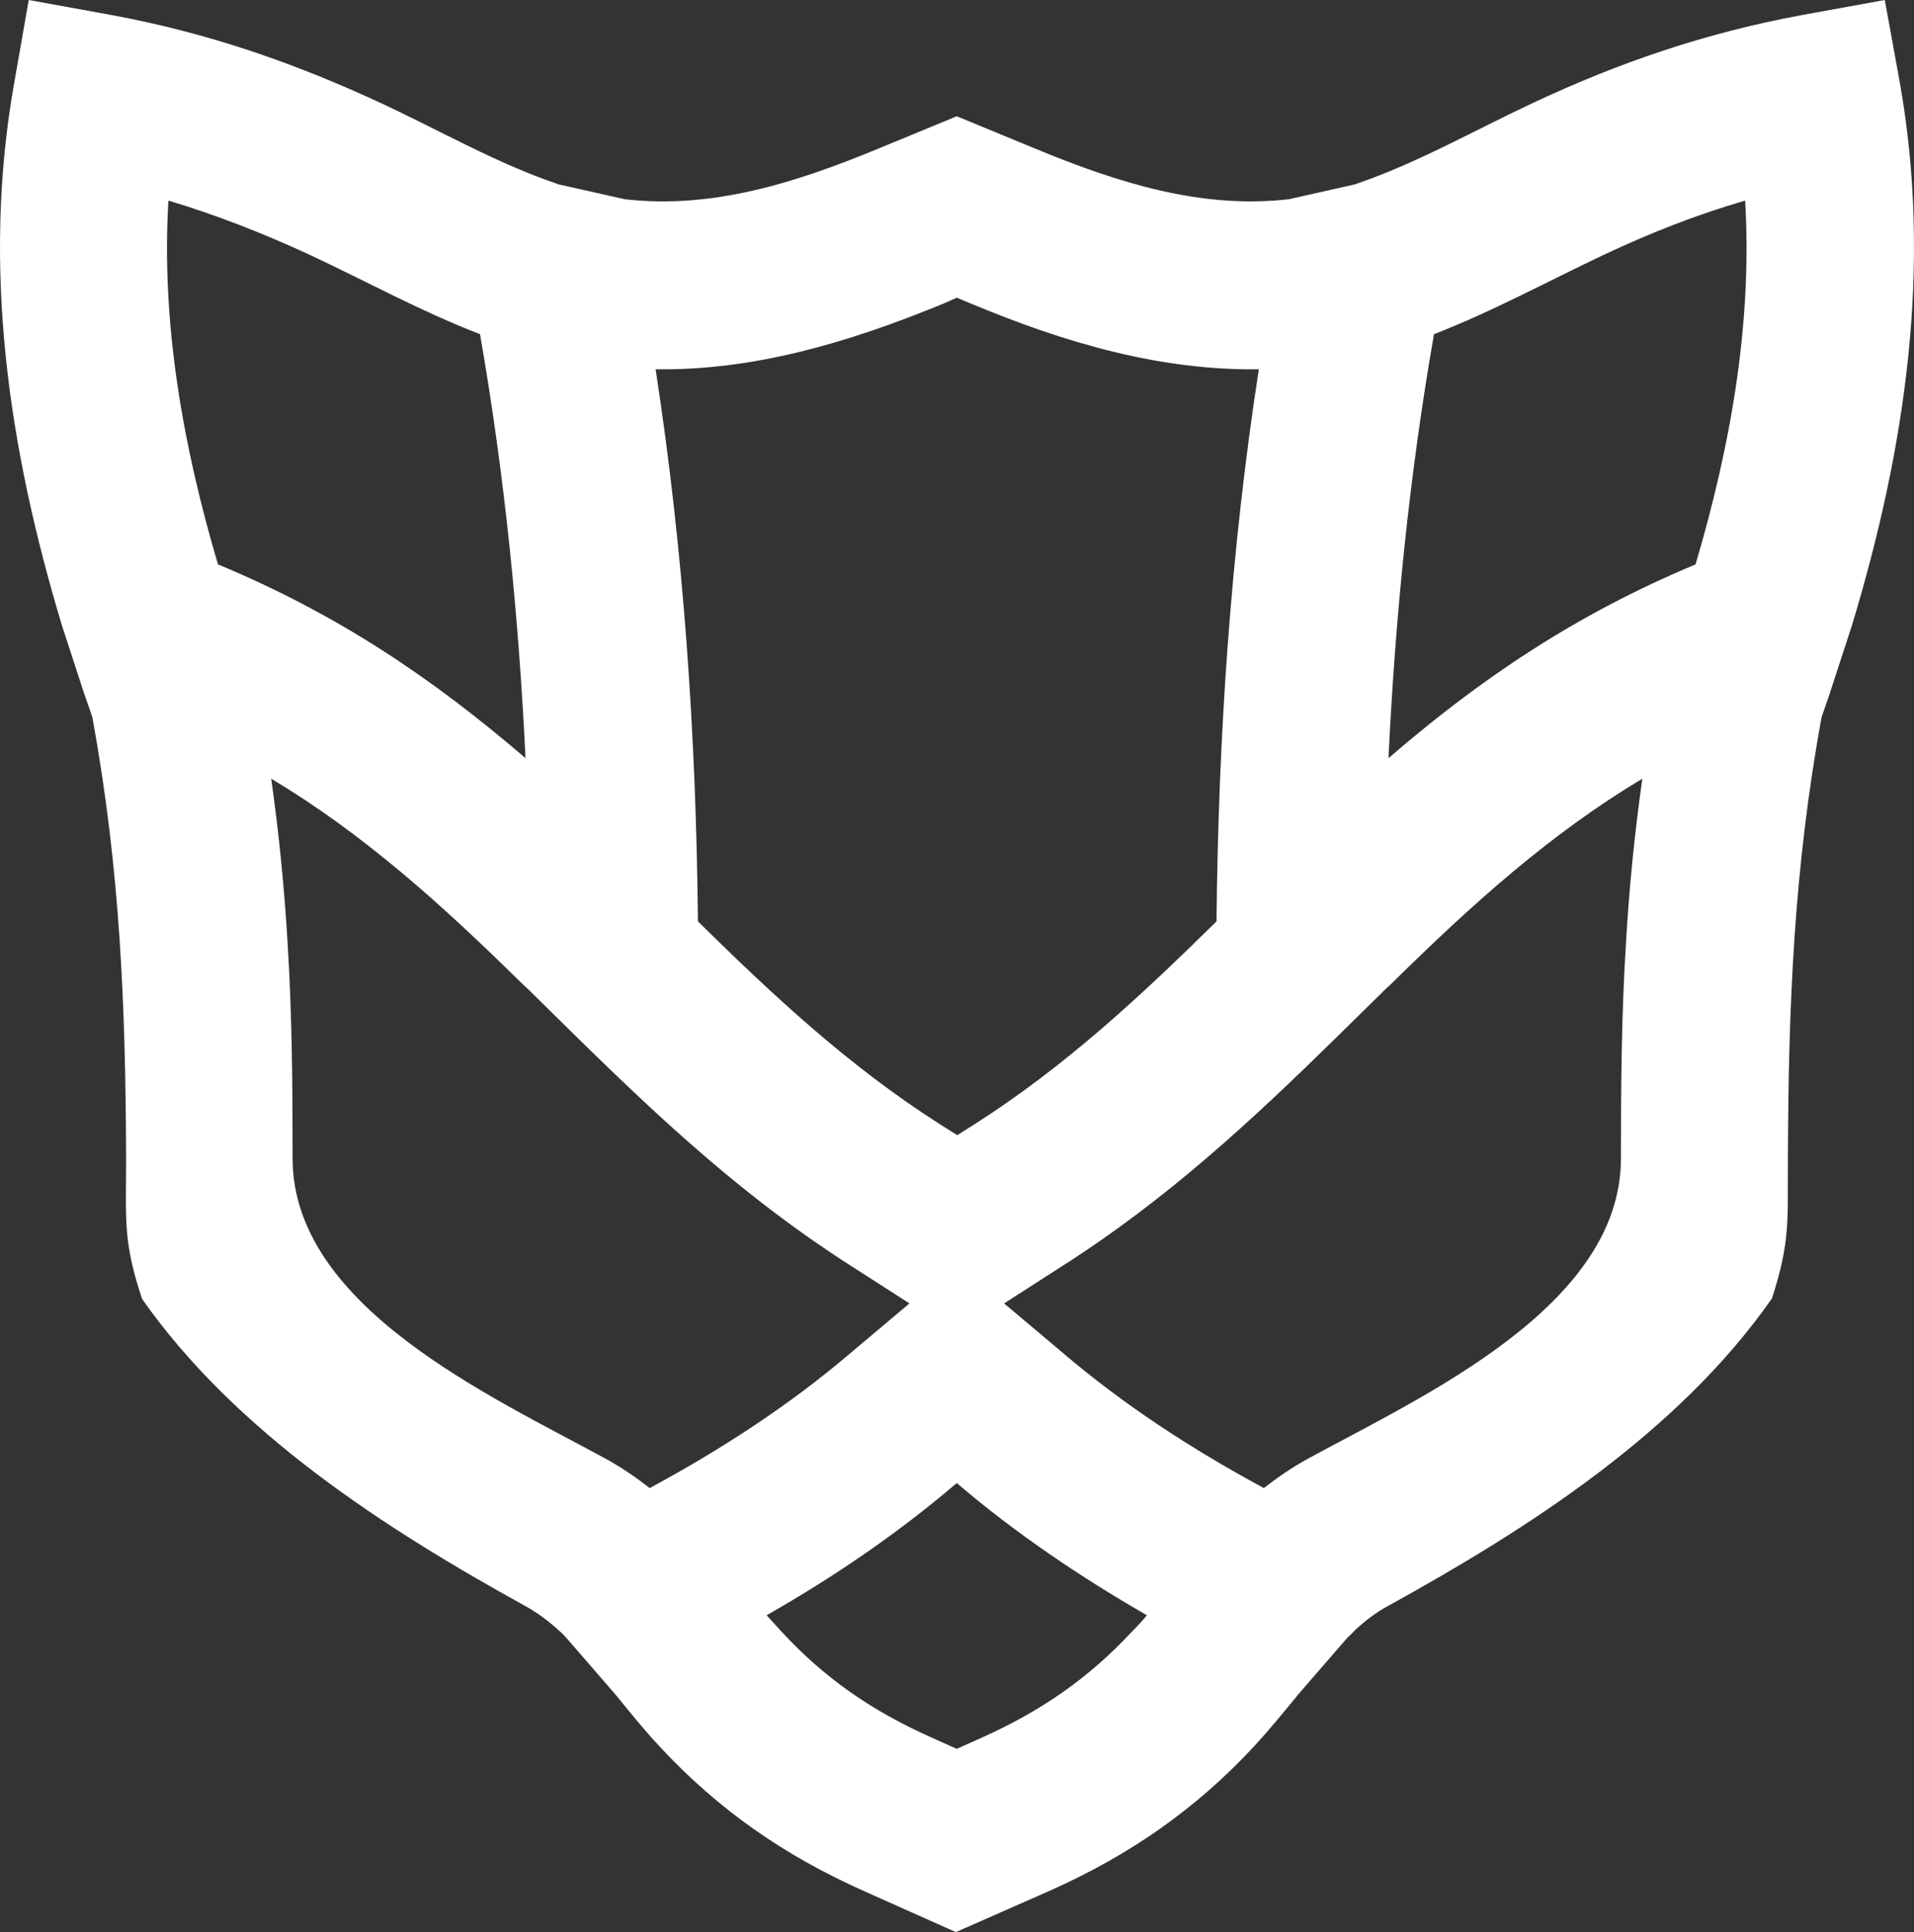 <?xml version="1.0" encoding="UTF-8"?> <svg xmlns="http://www.w3.org/2000/svg" width="108" height="109" viewBox="0 0 108 109" fill="none"><rect x="0" y="0" width="108" height="109" fill="#333333" stroke="none"/><path fill-rule="evenodd" clip-rule="evenodd" d="M51.318 73.533L47.955 71.372C42.154 67.668 37.405 63.27 32.656 58.615L29.935 55.94C29.807 55.812 29.678 55.683 29.55 55.58C24.827 50.925 20.489 47.041 15.304 43.929C15.74 47.016 16.048 50.102 16.228 53.214C16.484 57.278 16.51 61.316 16.51 65.379C16.536 73.713 27.676 78.754 34.145 82.277C35.043 82.766 35.865 83.332 36.66 83.949C40.665 81.789 44.515 79.294 47.955 76.362L51.318 73.533ZM56.657 73.533L60.019 71.372C65.821 67.668 70.57 63.27 75.318 58.615L78.039 55.94C78.168 55.812 78.296 55.683 78.424 55.58C83.147 50.925 87.486 47.041 92.671 43.929C92.234 47.016 91.926 50.102 91.747 53.214C91.49 57.278 91.464 61.316 91.464 65.379C91.439 73.713 80.298 78.754 73.829 82.277C72.931 82.766 72.11 83.332 71.314 83.949C67.309 81.789 63.459 79.294 60.019 76.362L56.657 73.533ZM53.987 83.666C57.298 86.495 60.918 88.939 64.717 91.125C64.46 91.433 64.178 91.742 63.895 92.025C61.406 94.7 58.736 96.526 55.425 98.018L53.987 98.661L52.55 98.018C49.213 96.526 46.543 94.7 44.079 92.025C43.797 91.716 43.54 91.433 43.257 91.125C47.056 88.964 50.676 86.495 53.987 83.666ZM53.474 108.794L53.936 109L54.346 108.82L59.249 106.66C63.742 104.653 67.463 102.081 70.8 98.481C71.648 97.555 72.469 96.552 73.29 95.549L76.011 92.411C76.165 92.257 76.319 92.128 76.448 91.974C77.038 91.433 77.629 90.971 78.347 90.585C86.279 86.212 94.699 80.811 99.986 73.25C101.039 69.983 100.859 68.826 100.885 65.405C100.911 56.712 101.219 49.047 102.784 40.457C102.938 39.994 103.118 39.531 103.272 39.042L104.504 35.262C107.508 25.334 109.048 15.072 107.199 4.655L106.352 0L101.681 0.849C96.264 1.852 91.413 3.498 86.433 5.838C83.199 7.356 79.887 9.233 76.55 10.365C76.525 10.365 76.499 10.391 76.499 10.391L72.726 11.239C67.823 11.805 63.125 10.339 58.351 8.359L53.987 6.559L49.623 8.359C44.849 10.339 40.151 11.805 35.249 11.239L31.475 10.391C31.45 10.391 31.424 10.365 31.424 10.365C28.061 9.233 24.75 7.33 21.541 5.838C16.561 3.524 11.71 1.852 6.294 0.849L1.622 0L0.801 4.681C-1.048 15.072 0.492 25.334 3.496 35.287L4.728 39.068C4.882 39.531 5.062 39.994 5.216 40.483C6.781 49.073 7.089 56.738 7.115 65.431C7.115 68.877 6.935 70.009 8.014 73.275C13.301 80.811 21.721 86.238 29.653 90.61C30.346 90.996 30.962 91.459 31.552 91.999C31.706 92.128 31.86 92.282 31.989 92.436L34.71 95.574C35.531 96.577 36.352 97.606 37.2 98.506C40.536 102.107 44.258 104.679 48.751 106.685L53.474 108.794ZM53.987 16.795L54.732 17.104C60.199 19.393 65.538 20.91 71.031 20.833C69.44 31.146 68.747 41.486 68.644 51.98C64.383 56.172 60.148 60.133 54.988 63.425L54.013 64.042L53.037 63.425C47.878 60.133 43.642 56.172 39.381 51.98C39.279 41.512 38.586 31.172 36.994 20.833C42.487 20.91 47.801 19.367 53.294 17.104L53.987 16.795ZM78.347 42.772C78.732 34.747 79.528 26.8 80.914 18.852C84.174 17.592 87.28 15.895 90.438 14.403C93.107 13.143 95.725 12.114 98.472 11.317C98.883 18.261 97.65 25.154 95.674 31.841C88.897 34.67 83.532 38.297 78.347 42.772ZM29.653 42.772C29.268 34.747 28.472 26.8 27.086 18.852C23.8 17.592 20.72 15.895 17.537 14.403C14.867 13.168 12.249 12.14 9.502 11.317C9.092 18.261 10.324 25.154 12.3 31.841C19.103 34.67 24.442 38.297 29.653 42.772Z" fill="white"></path></svg> 